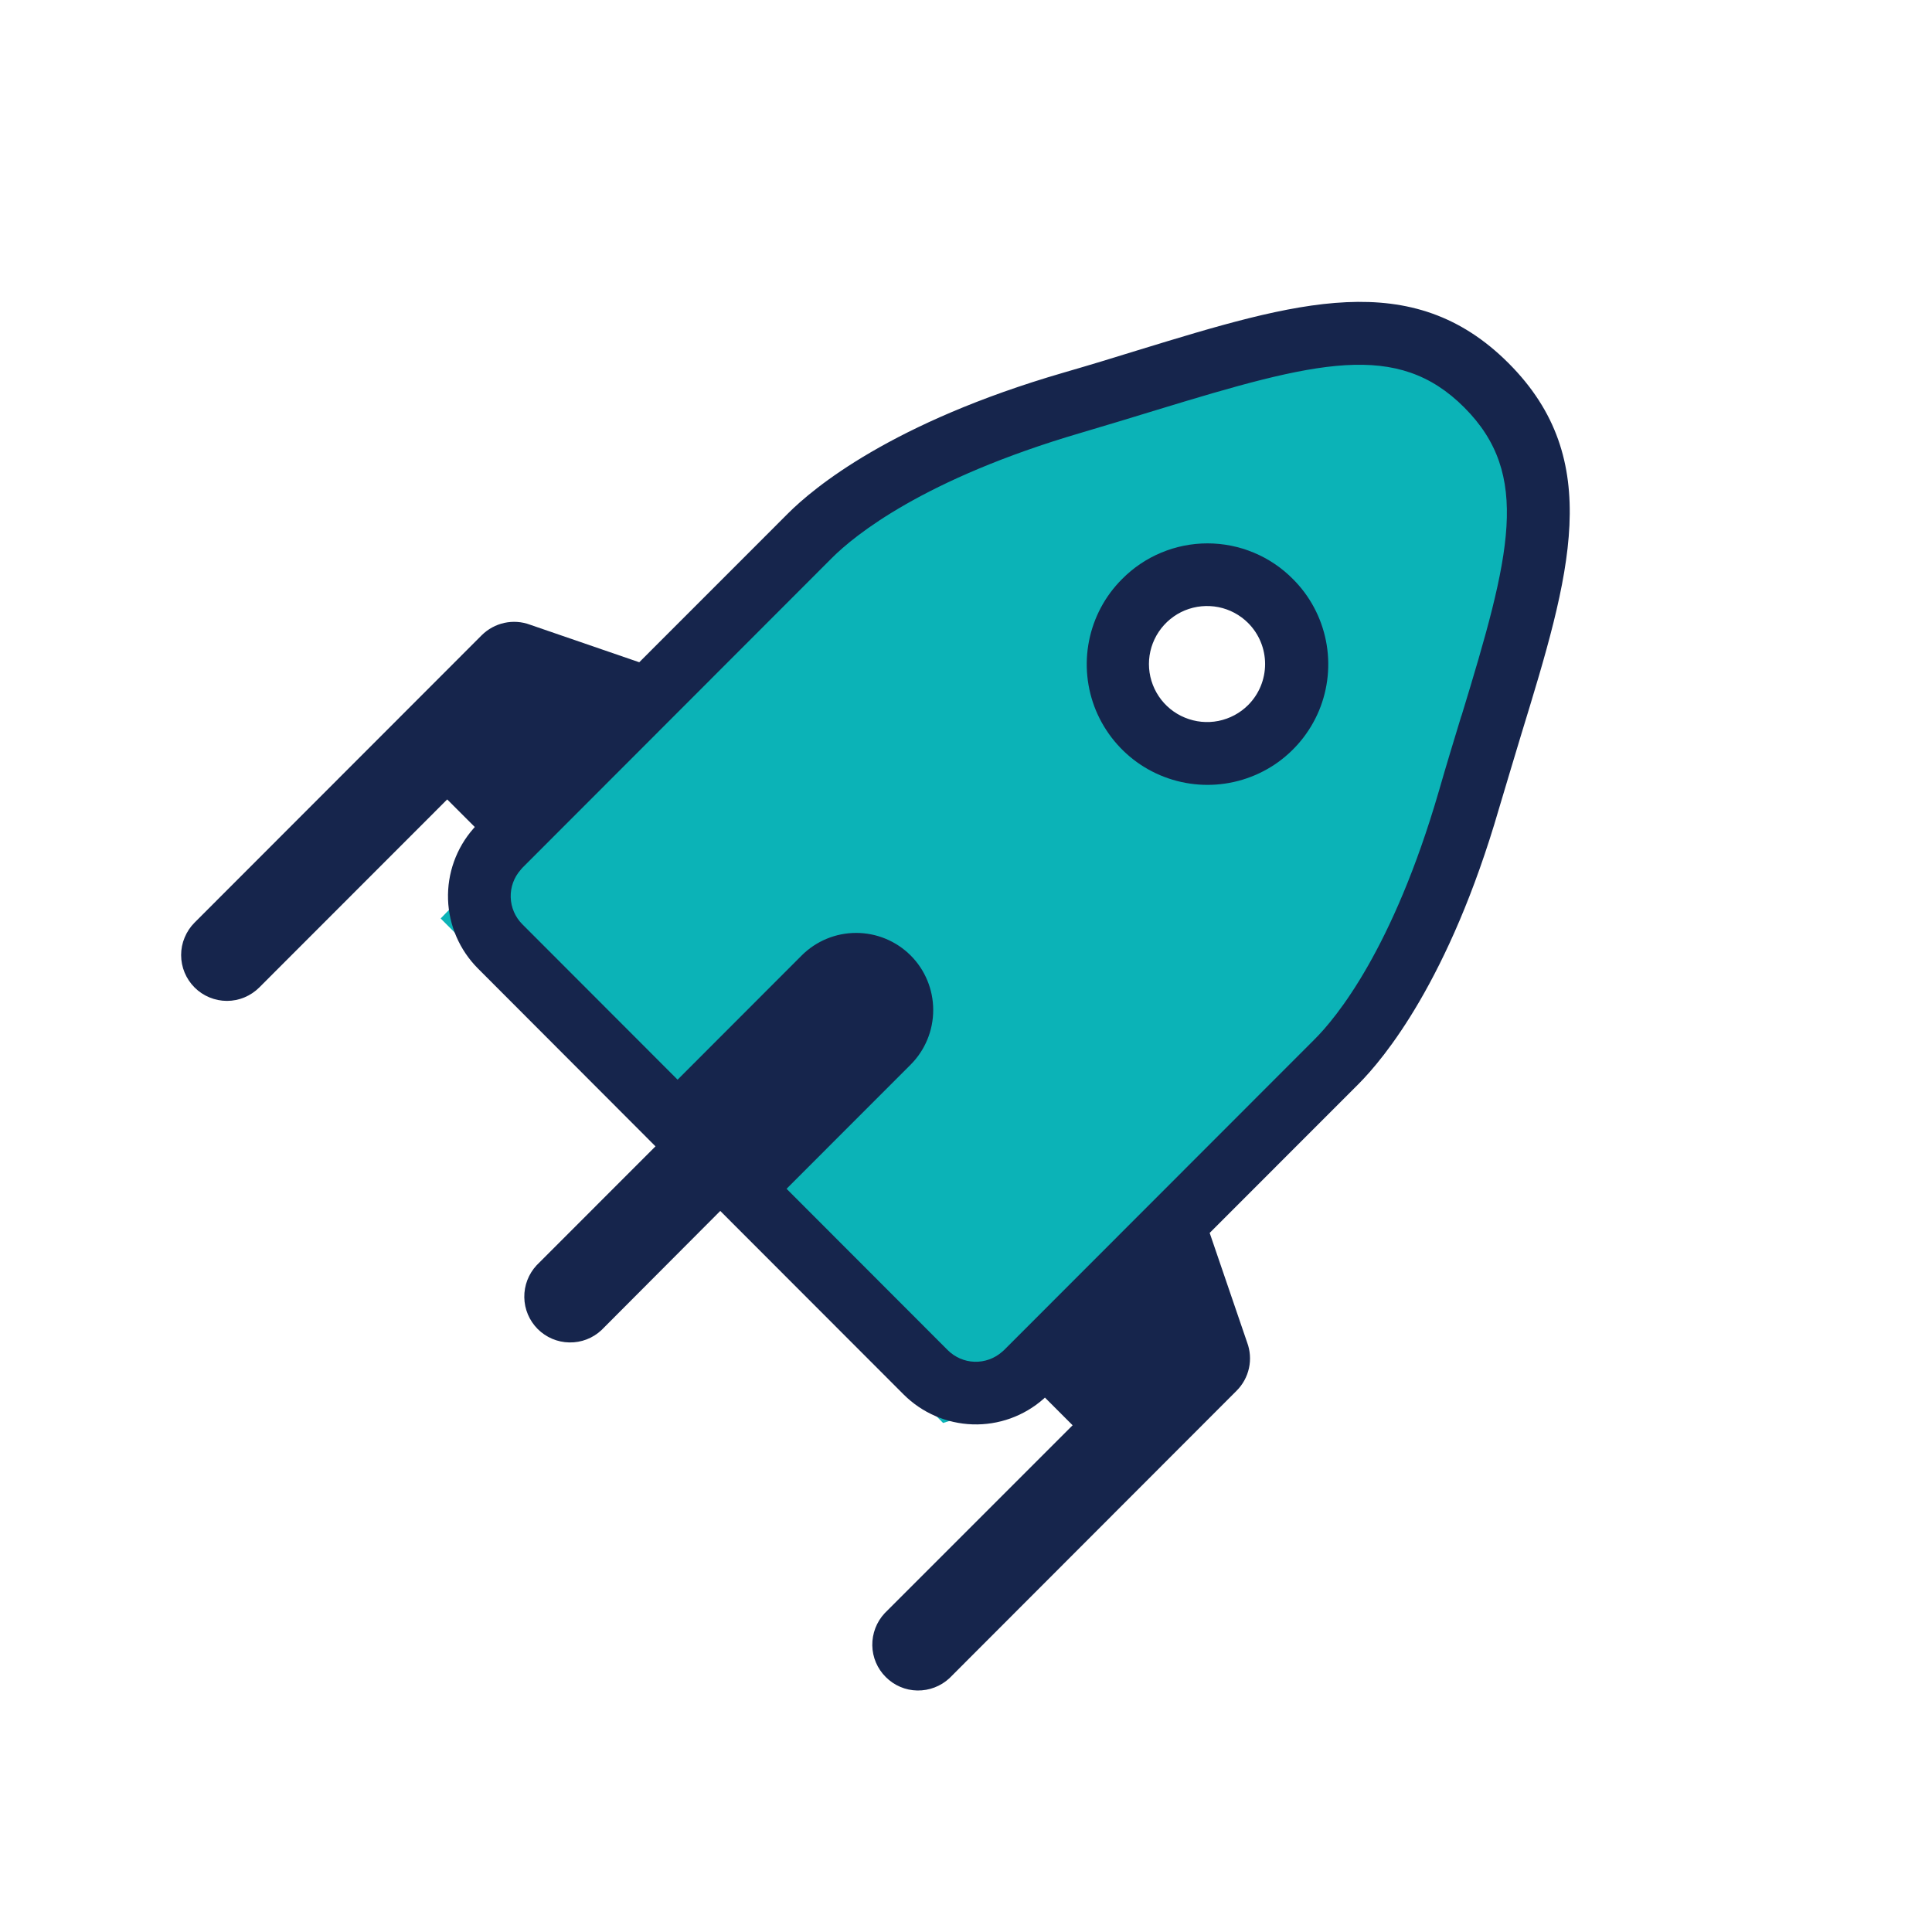 <svg width="32" height="32" viewBox="0 0 32 32" fill="none" xmlns="http://www.w3.org/2000/svg">
<rect width="32" height="32" fill="white"/>
<path d="M15.76 23L8 15.208L14.989 8.007L19.254 6.708L22.986 6L25 7.83L24.111 13.024L22.098 17.156L17.063 22.587L15.76 23Z" fill="#0BB3B7" stroke="#0BB3B7"/>
<path d="M24.986 6.015C23.384 4.413 21.479 4.995 18.843 5.802C18.452 5.924 18.041 6.049 17.609 6.174C14.772 6.999 13.475 8.08 13.05 8.506L10.588 10.969L8.779 10.347C8.643 10.296 8.495 10.286 8.353 10.317C8.212 10.348 8.082 10.419 7.979 10.521L3.222 15.282C3.151 15.353 3.096 15.437 3.058 15.529C3.019 15.621 3 15.719 3 15.819C3 16.02 3.08 16.213 3.223 16.356C3.293 16.426 3.377 16.482 3.469 16.52C3.561 16.558 3.659 16.578 3.759 16.578C3.96 16.578 4.153 16.497 4.295 16.355L7.407 13.241L7.864 13.698L7.842 13.723C7.558 14.046 7.407 14.466 7.421 14.897C7.435 15.327 7.612 15.736 7.916 16.041L10.857 18.987L8.888 20.957C8.754 21.101 8.681 21.291 8.684 21.488C8.687 21.686 8.767 21.873 8.906 22.013C9.046 22.152 9.233 22.232 9.43 22.235C9.627 22.239 9.818 22.166 9.962 22.031L11.93 20.057L14.966 23.096C15.271 23.401 15.68 23.578 16.11 23.592C16.541 23.606 16.96 23.455 17.284 23.17L17.294 23.161C17.299 23.157 17.303 23.153 17.307 23.148L17.766 23.607L14.652 26.721C14.518 26.865 14.445 27.056 14.448 27.253C14.451 27.45 14.531 27.638 14.671 27.777C14.81 27.917 14.998 27.997 15.194 28C15.391 28.003 15.582 27.93 15.726 27.796L20.482 23.035C20.585 22.932 20.656 22.802 20.687 22.66C20.718 22.518 20.707 22.37 20.656 22.234L20.036 20.421L22.497 17.959C22.923 17.532 24.003 16.235 24.827 13.396C24.957 12.964 25.077 12.556 25.197 12.163C26.005 9.524 26.587 7.617 24.986 6.015ZM24.204 11.859C24.083 12.257 23.957 12.668 23.831 13.107C23.073 15.714 22.137 16.857 21.762 17.226L16.63 22.362L16.597 22.391C16.472 22.501 16.309 22.56 16.142 22.555C15.975 22.55 15.817 22.481 15.698 22.363L13.028 19.69L15.084 17.633C15.323 17.393 15.457 17.068 15.457 16.729C15.457 16.39 15.323 16.065 15.084 15.826C14.844 15.586 14.519 15.452 14.181 15.452C13.842 15.452 13.518 15.586 13.278 15.826L11.223 17.883L8.65 15.307C8.532 15.188 8.464 15.03 8.459 14.863C8.454 14.696 8.512 14.533 8.623 14.408L8.633 14.396L8.65 14.376L13.782 9.239C14.152 8.87 15.292 7.935 17.9 7.17C18.337 7.04 18.748 6.917 19.146 6.794C21.81 5.98 23.142 5.636 24.253 6.749C25.364 7.862 25.021 9.192 24.206 11.859H24.204Z" fill="#16254C"/>
<path d="M20 10C19.768 10 19.544 10.08 19.366 10.227C19.187 10.374 19.064 10.578 19.019 10.805C18.974 11.032 19.009 11.267 19.118 11.471C19.227 11.675 19.403 11.835 19.617 11.924C19.831 12.012 20.069 12.024 20.29 11.957C20.511 11.89 20.703 11.748 20.831 11.556C20.96 11.364 21.018 11.133 20.995 10.903C20.973 10.672 20.871 10.457 20.708 10.293C20.615 10.2 20.505 10.126 20.383 10.076C20.262 10.026 20.131 10 20 10V10Z" fill="white"/>
<path d="M18.585 9.591C18.305 9.87 18.115 10.226 18.038 10.614C17.961 11.001 18.001 11.403 18.152 11.768C18.304 12.132 18.56 12.444 18.889 12.664C19.218 12.883 19.605 13 20 13C20.395 13 20.782 12.883 21.111 12.664C21.44 12.444 21.696 12.132 21.848 11.768C21.999 11.403 22.039 11.001 21.962 10.614C21.885 10.226 21.695 9.87 21.415 9.591C21.23 9.404 21.01 9.255 20.767 9.154C20.524 9.052 20.263 9 20 9C19.737 9 19.476 9.052 19.233 9.154C18.99 9.255 18.77 9.404 18.585 9.591ZM20.674 11.677C20.539 11.812 20.368 11.903 20.181 11.941C19.994 11.978 19.801 11.959 19.625 11.886C19.449 11.814 19.299 11.691 19.193 11.533C19.087 11.374 19.03 11.189 19.03 10.998C19.03 10.808 19.087 10.622 19.193 10.464C19.299 10.306 19.449 10.183 19.625 10.11C19.801 10.038 19.994 10.019 20.181 10.056C20.368 10.093 20.539 10.185 20.674 10.32C20.853 10.5 20.954 10.744 20.954 10.998C20.954 11.253 20.853 11.497 20.674 11.677Z" fill="#16254C"/>
</svg>
